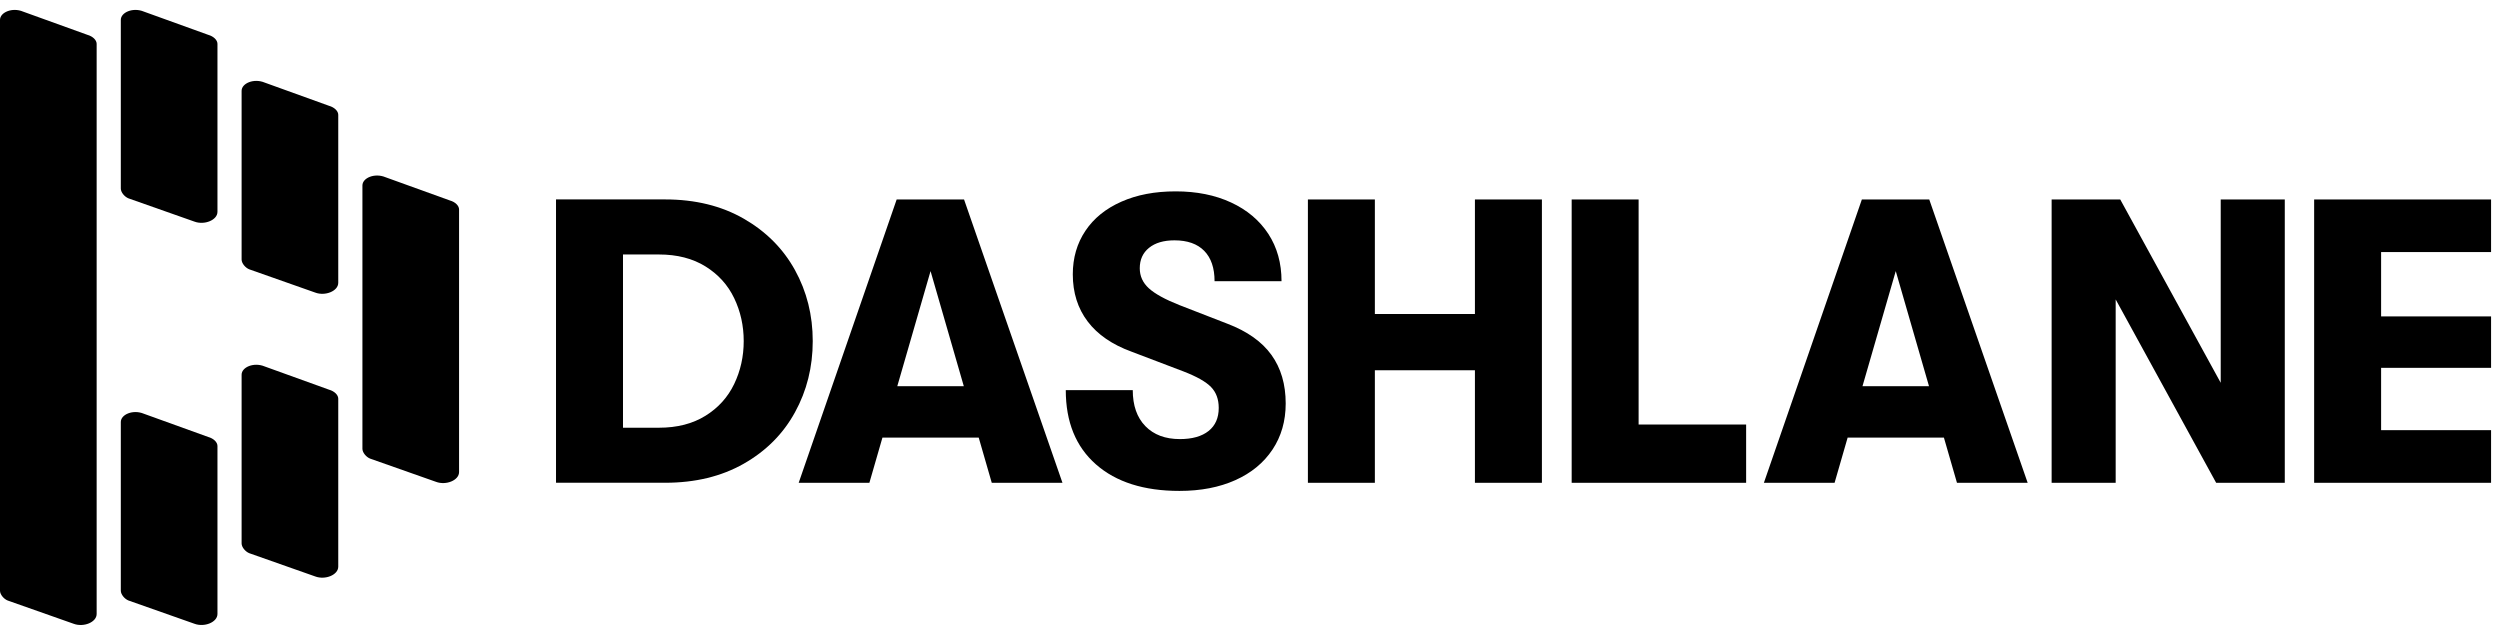 <svg width="126" height="32" viewBox="0 0 126 32" fill="none" xmlns="http://www.w3.org/2000/svg" class="text-wk-primary-text"><path d="M40.066 13.611C39.469 12.53 38.608 11.666 37.483 11.02C36.357 10.375 35.037 10.051 33.524 10.051H28.023V24.331H33.524C35.037 24.331 36.357 24.012 37.483 23.372C38.608 22.733 39.469 21.869 40.066 20.781C40.664 19.694 40.962 18.497 40.962 17.192C40.962 15.886 40.663 14.693 40.066 13.611ZM37.003 19.353C36.683 20.02 36.202 20.554 35.556 20.955C34.91 21.357 34.129 21.557 33.211 21.557H31.399V12.826H33.211C34.129 12.826 34.91 13.027 35.556 13.428C36.202 13.829 36.685 14.363 37.003 15.028C37.323 15.695 37.483 16.416 37.483 17.192C37.483 17.967 37.323 18.688 37.003 19.353Z" fill="currentColor"></path><path d="M61.861 16.316L59.443 15.377C58.721 15.091 58.208 14.809 57.902 14.53C57.597 14.252 57.444 13.915 57.444 13.52C57.444 13.086 57.599 12.743 57.912 12.49C58.224 12.239 58.651 12.113 59.193 12.113C59.846 12.113 60.346 12.289 60.693 12.643C61.039 12.996 61.214 13.506 61.214 14.173H64.589C64.589 13.262 64.367 12.466 63.923 11.786C63.477 11.106 62.853 10.579 62.048 10.206C61.243 9.832 60.311 9.645 59.256 9.645C58.201 9.645 57.301 9.818 56.517 10.165C55.732 10.512 55.127 11.001 54.704 11.634C54.281 12.266 54.069 12.998 54.069 13.826C54.069 14.752 54.319 15.544 54.819 16.203C55.319 16.863 56.055 17.369 57.027 17.723L59.653 18.722C60.319 18.98 60.782 19.242 61.038 19.508C61.295 19.774 61.424 20.124 61.424 20.559C61.424 21.062 61.254 21.45 60.913 21.721C60.572 21.993 60.089 22.13 59.465 22.13C58.729 22.13 58.149 21.912 57.726 21.477C57.302 21.042 57.091 20.436 57.091 19.662H53.715C53.715 21.266 54.222 22.514 55.236 23.405C56.249 24.296 57.653 24.742 59.445 24.742C60.514 24.742 61.452 24.562 62.257 24.201C63.063 23.841 63.688 23.327 64.132 22.661C64.576 21.995 64.799 21.22 64.799 20.335C64.799 19.369 64.559 18.553 64.08 17.887C63.6 17.221 62.861 16.697 61.861 16.316Z" fill="currentColor"></path><path d="M74.336 15.826H69.293V10.053H65.918V24.333H69.293V18.661H74.336V24.333H77.712V10.053H74.336V15.826Z" fill="currentColor"></path><path d="M82.586 10.053H79.212V24.333H88.005V21.396H82.586V10.053Z" fill="currentColor"></path><path d="M111.924 19.293L106.86 10.053H103.402V24.333H106.63V15.091L111.694 24.333H115.153V10.053H111.924V19.293Z" fill="currentColor"></path><path d="M125.55 12.704V10.053H116.633V24.333H125.55V21.68H120.008V18.539H125.55V15.947H120.008V12.704H125.55Z" fill="currentColor"></path><path d="M45.192 10.053L40.254 24.333H43.817L44.475 22.055H49.327L49.985 24.333H53.548L48.588 10.053H45.192ZM45.223 19.465L46.9 13.663L48.576 19.465H45.222H45.223Z" fill="currentColor"></path><path d="M93.838 10.053L88.9 24.333H92.463L93.121 22.055H97.973L98.631 24.333H102.194L97.234 10.053H93.838ZM93.869 19.465L95.546 13.663L97.222 19.465H93.868H93.869Z" fill="currentColor"></path><path d="M10.96 22.477C10.96 22.288 10.767 22.099 10.496 22.024L7.249 20.852C6.704 20.625 6.089 20.889 6.089 21.268V29.772C6.089 29.962 6.282 30.189 6.475 30.265L9.8 31.437C10.303 31.626 10.96 31.361 10.96 30.944V22.478V22.477Z" fill="currentColor"></path><path d="M17.048 20.093C17.048 19.905 16.855 19.716 16.584 19.64L13.337 18.468C12.793 18.241 12.177 18.505 12.177 18.885V27.389C12.177 27.578 12.37 27.805 12.563 27.881L15.888 29.053C16.391 29.242 17.048 28.977 17.048 28.561V20.094V20.093Z" fill="currentColor"></path><path d="M10.96 2.21C10.96 2.021 10.767 1.832 10.496 1.756L7.249 0.584C6.704 0.357 6.089 0.622 6.089 1.001V9.505C6.089 9.694 6.282 9.921 6.475 9.997L9.8 11.169C10.303 11.358 10.96 11.093 10.96 10.677V2.21Z" fill="currentColor"></path><path d="M17.048 5.787C17.048 5.598 16.855 5.409 16.584 5.333L13.337 4.161C12.793 3.934 12.177 4.199 12.177 4.578V13.082C12.177 13.271 12.37 13.499 12.563 13.574L15.888 14.746C16.391 14.935 17.048 14.671 17.048 14.254V5.787Z" fill="currentColor"></path><path d="M23.137 10.556C23.137 10.367 22.944 10.178 22.673 10.103L19.426 8.931C18.881 8.704 18.266 8.968 18.266 9.347V22.62C18.266 22.81 18.459 23.037 18.652 23.113L21.977 24.285C22.48 24.474 23.137 24.209 23.137 23.793V10.556Z" fill="currentColor"></path><path d="M4.871 2.21C4.871 2.021 4.678 1.832 4.407 1.756L1.16 0.584C0.619 0.357 0 0.622 0 1.001V29.774C0 29.963 0.193 30.19 0.387 30.266L3.711 31.438C4.214 31.627 4.871 31.362 4.871 30.945V2.21Z" fill="currentColor"></path></svg>